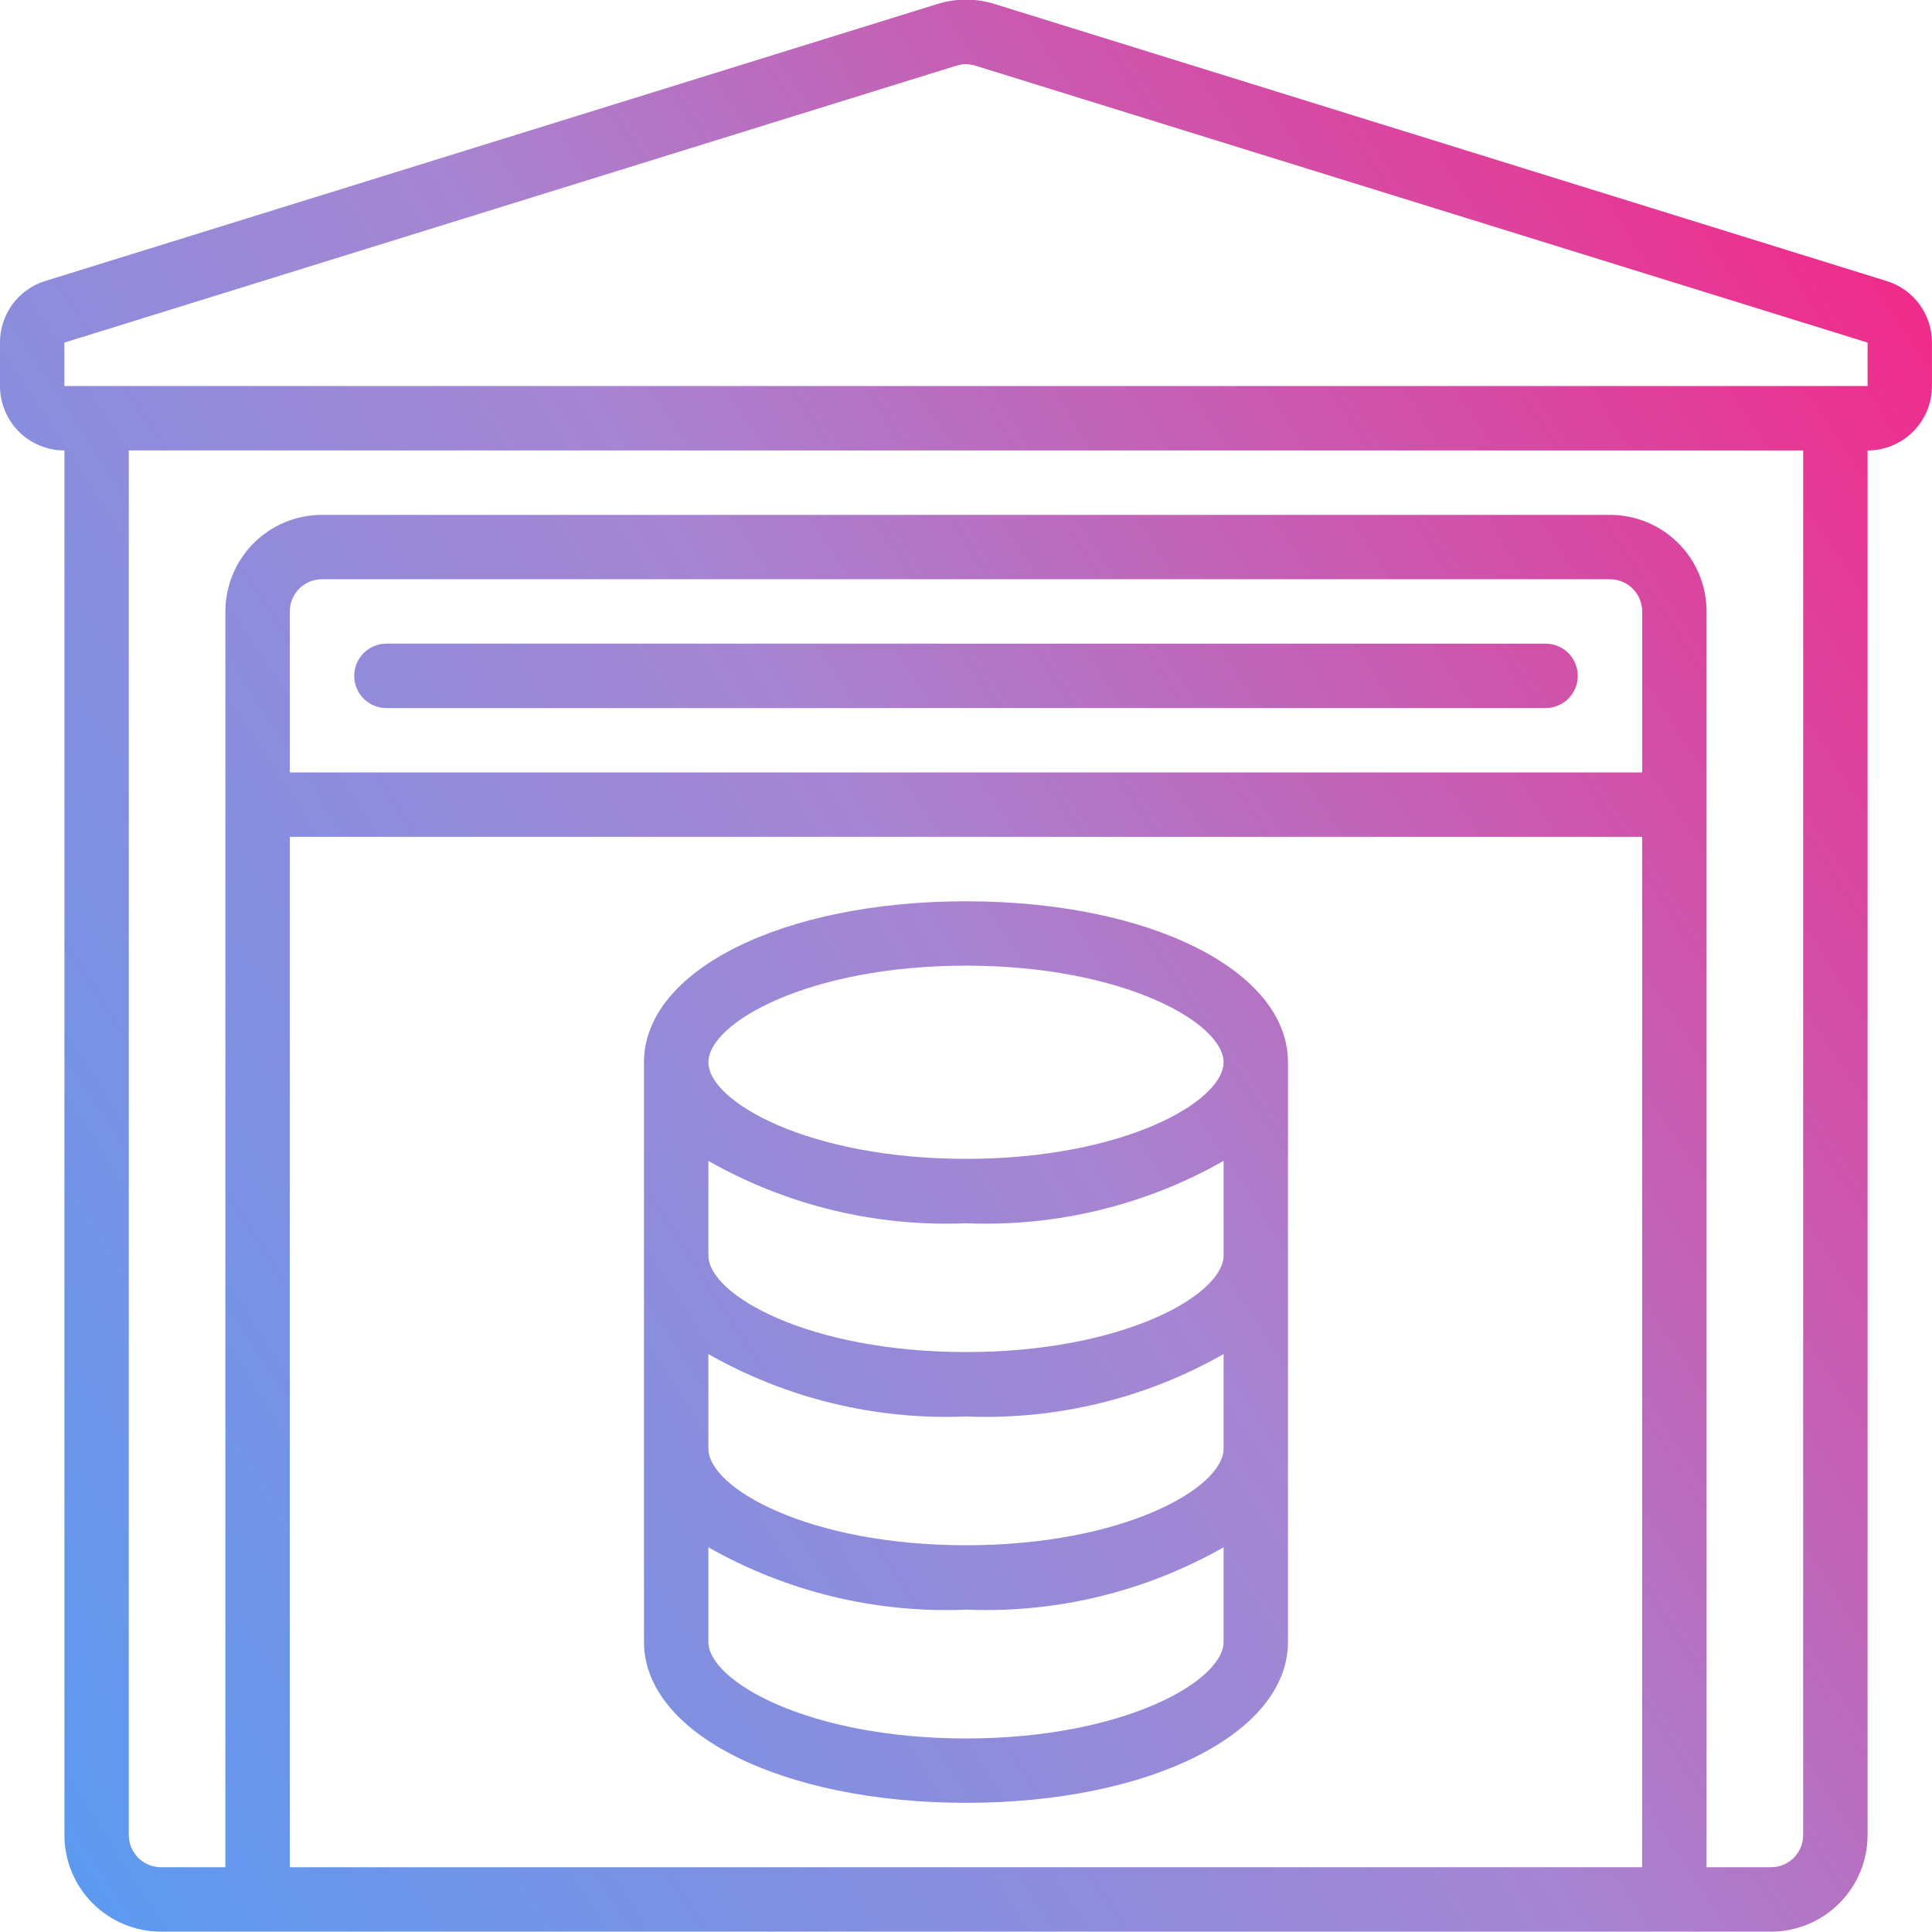 <svg xmlns="http://www.w3.org/2000/svg" width="50" height="50" viewBox="0 0 50 50" fill="none"><path d="M48.828 7.274L25.741 0.104C25.258 -0.047 24.741 -0.047 24.258 0.104L1.175 7.271C0.834 7.375 0.535 7.587 0.323 7.874C0.112 8.162 -0.002 8.51 1.7594e-05 8.866V9.991C1.7594e-05 10.434 0.176 10.857 0.488 11.17C0.801 11.482 1.225 11.658 1.667 11.658V47.491C1.667 48.154 1.93 48.79 2.399 49.258C2.868 49.727 3.504 49.991 4.167 49.991H45.833C46.495 49.991 47.131 49.727 47.6 49.258C48.069 48.79 48.333 48.154 48.333 47.491V11.658C48.775 11.658 49.198 11.482 49.511 11.17C49.824 10.857 49.999 10.434 49.999 9.991V8.866C50 8.511 49.887 8.164 49.676 7.877C49.465 7.59 49.168 7.379 48.828 7.274ZM42.499 19.991H7.5V15.825C7.5 15.604 7.588 15.392 7.744 15.235C7.9 15.079 8.112 14.991 8.333 14.991H41.666C41.887 14.991 42.099 15.079 42.255 15.235C42.411 15.392 42.499 15.604 42.499 15.825V19.991ZM7.5 21.658H42.499V48.324H7.5V21.658ZM46.666 47.491C46.666 47.712 46.578 47.924 46.422 48.08C46.266 48.236 46.053 48.324 45.833 48.324H44.166V15.825C44.166 15.162 43.903 14.526 43.434 14.057C42.965 13.588 42.329 13.325 41.666 13.325H8.333C7.67 13.325 7.034 13.588 6.565 14.057C6.097 14.526 5.833 15.162 5.833 15.825V48.324H4.167C3.946 48.324 3.734 48.236 3.577 48.08C3.421 47.924 3.333 47.712 3.333 47.491V11.658H46.666V47.491ZM48.333 9.991H1.667V8.866L24.75 1.7C24.91 1.649 25.082 1.649 25.243 1.7L48.333 8.866V9.991Z" fill="url(#paint0_linear_7193_7317)"></path><path d="M25 23.325C20.25 23.325 16.666 25.115 16.666 27.491V42.491C16.666 44.867 20.25 46.657 25 46.657C29.75 46.657 33.333 44.867 33.333 42.491V27.491C33.333 25.115 29.75 23.325 25 23.325ZM25 24.991C29.07 24.991 31.666 26.471 31.666 27.491C31.666 28.511 29.07 29.991 25 29.991C20.93 29.991 18.333 28.511 18.333 27.491C18.333 26.471 20.93 24.991 25 24.991ZM25 44.991C20.93 44.991 18.333 43.511 18.333 42.491V40.044C20.36 41.196 22.67 41.755 25 41.657C27.329 41.755 29.639 41.196 31.666 40.044V42.491C31.666 43.511 29.07 44.991 25 44.991ZM25 39.991C20.93 39.991 18.333 38.511 18.333 37.491V35.044C20.36 36.196 22.67 36.755 25 36.658C27.329 36.755 29.639 36.196 31.666 35.044V37.491C31.666 38.511 29.07 39.991 25 39.991ZM25 34.991C20.93 34.991 18.333 33.511 18.333 32.491V30.044C20.36 31.196 22.67 31.755 25 31.658C27.329 31.755 29.639 31.196 31.666 30.044V32.491C31.666 33.511 29.07 34.991 25 34.991Z" fill="url(#paint1_linear_7193_7317)"></path><path d="M39.999 16.658H10C9.779 16.658 9.567 16.746 9.411 16.902C9.254 17.058 9.167 17.27 9.167 17.491C9.167 17.712 9.254 17.924 9.411 18.081C9.567 18.237 9.779 18.325 10 18.325H39.999C40.22 18.325 40.432 18.237 40.589 18.081C40.745 17.924 40.833 17.712 40.833 17.491C40.833 17.27 40.745 17.058 40.589 16.902C40.432 16.746 40.22 16.658 39.999 16.658Z" fill="url(#paint2_linear_7193_7317)"></path><defs><linearGradient id="paint0_linear_7193_7317" x1="-13.636" y1="49.991" x2="53.963" y2="6.096" gradientUnits="userSpaceOnUse"><stop stop-color="#3DA3FC"></stop><stop offset="0.568" stop-color="#A685D2"></stop><stop offset="1" stop-color="#FC1D7F"></stop></linearGradient><linearGradient id="paint1_linear_7193_7317" x1="-13.636" y1="49.991" x2="53.963" y2="6.096" gradientUnits="userSpaceOnUse"><stop stop-color="#3DA3FC"></stop><stop offset="0.568" stop-color="#A685D2"></stop><stop offset="1" stop-color="#FC1D7F"></stop></linearGradient><linearGradient id="paint2_linear_7193_7317" x1="-13.636" y1="49.991" x2="53.963" y2="6.096" gradientUnits="userSpaceOnUse"><stop stop-color="#3DA3FC"></stop><stop offset="0.568" stop-color="#A685D2"></stop><stop offset="1" stop-color="#FC1D7F"></stop></linearGradient></defs></svg>